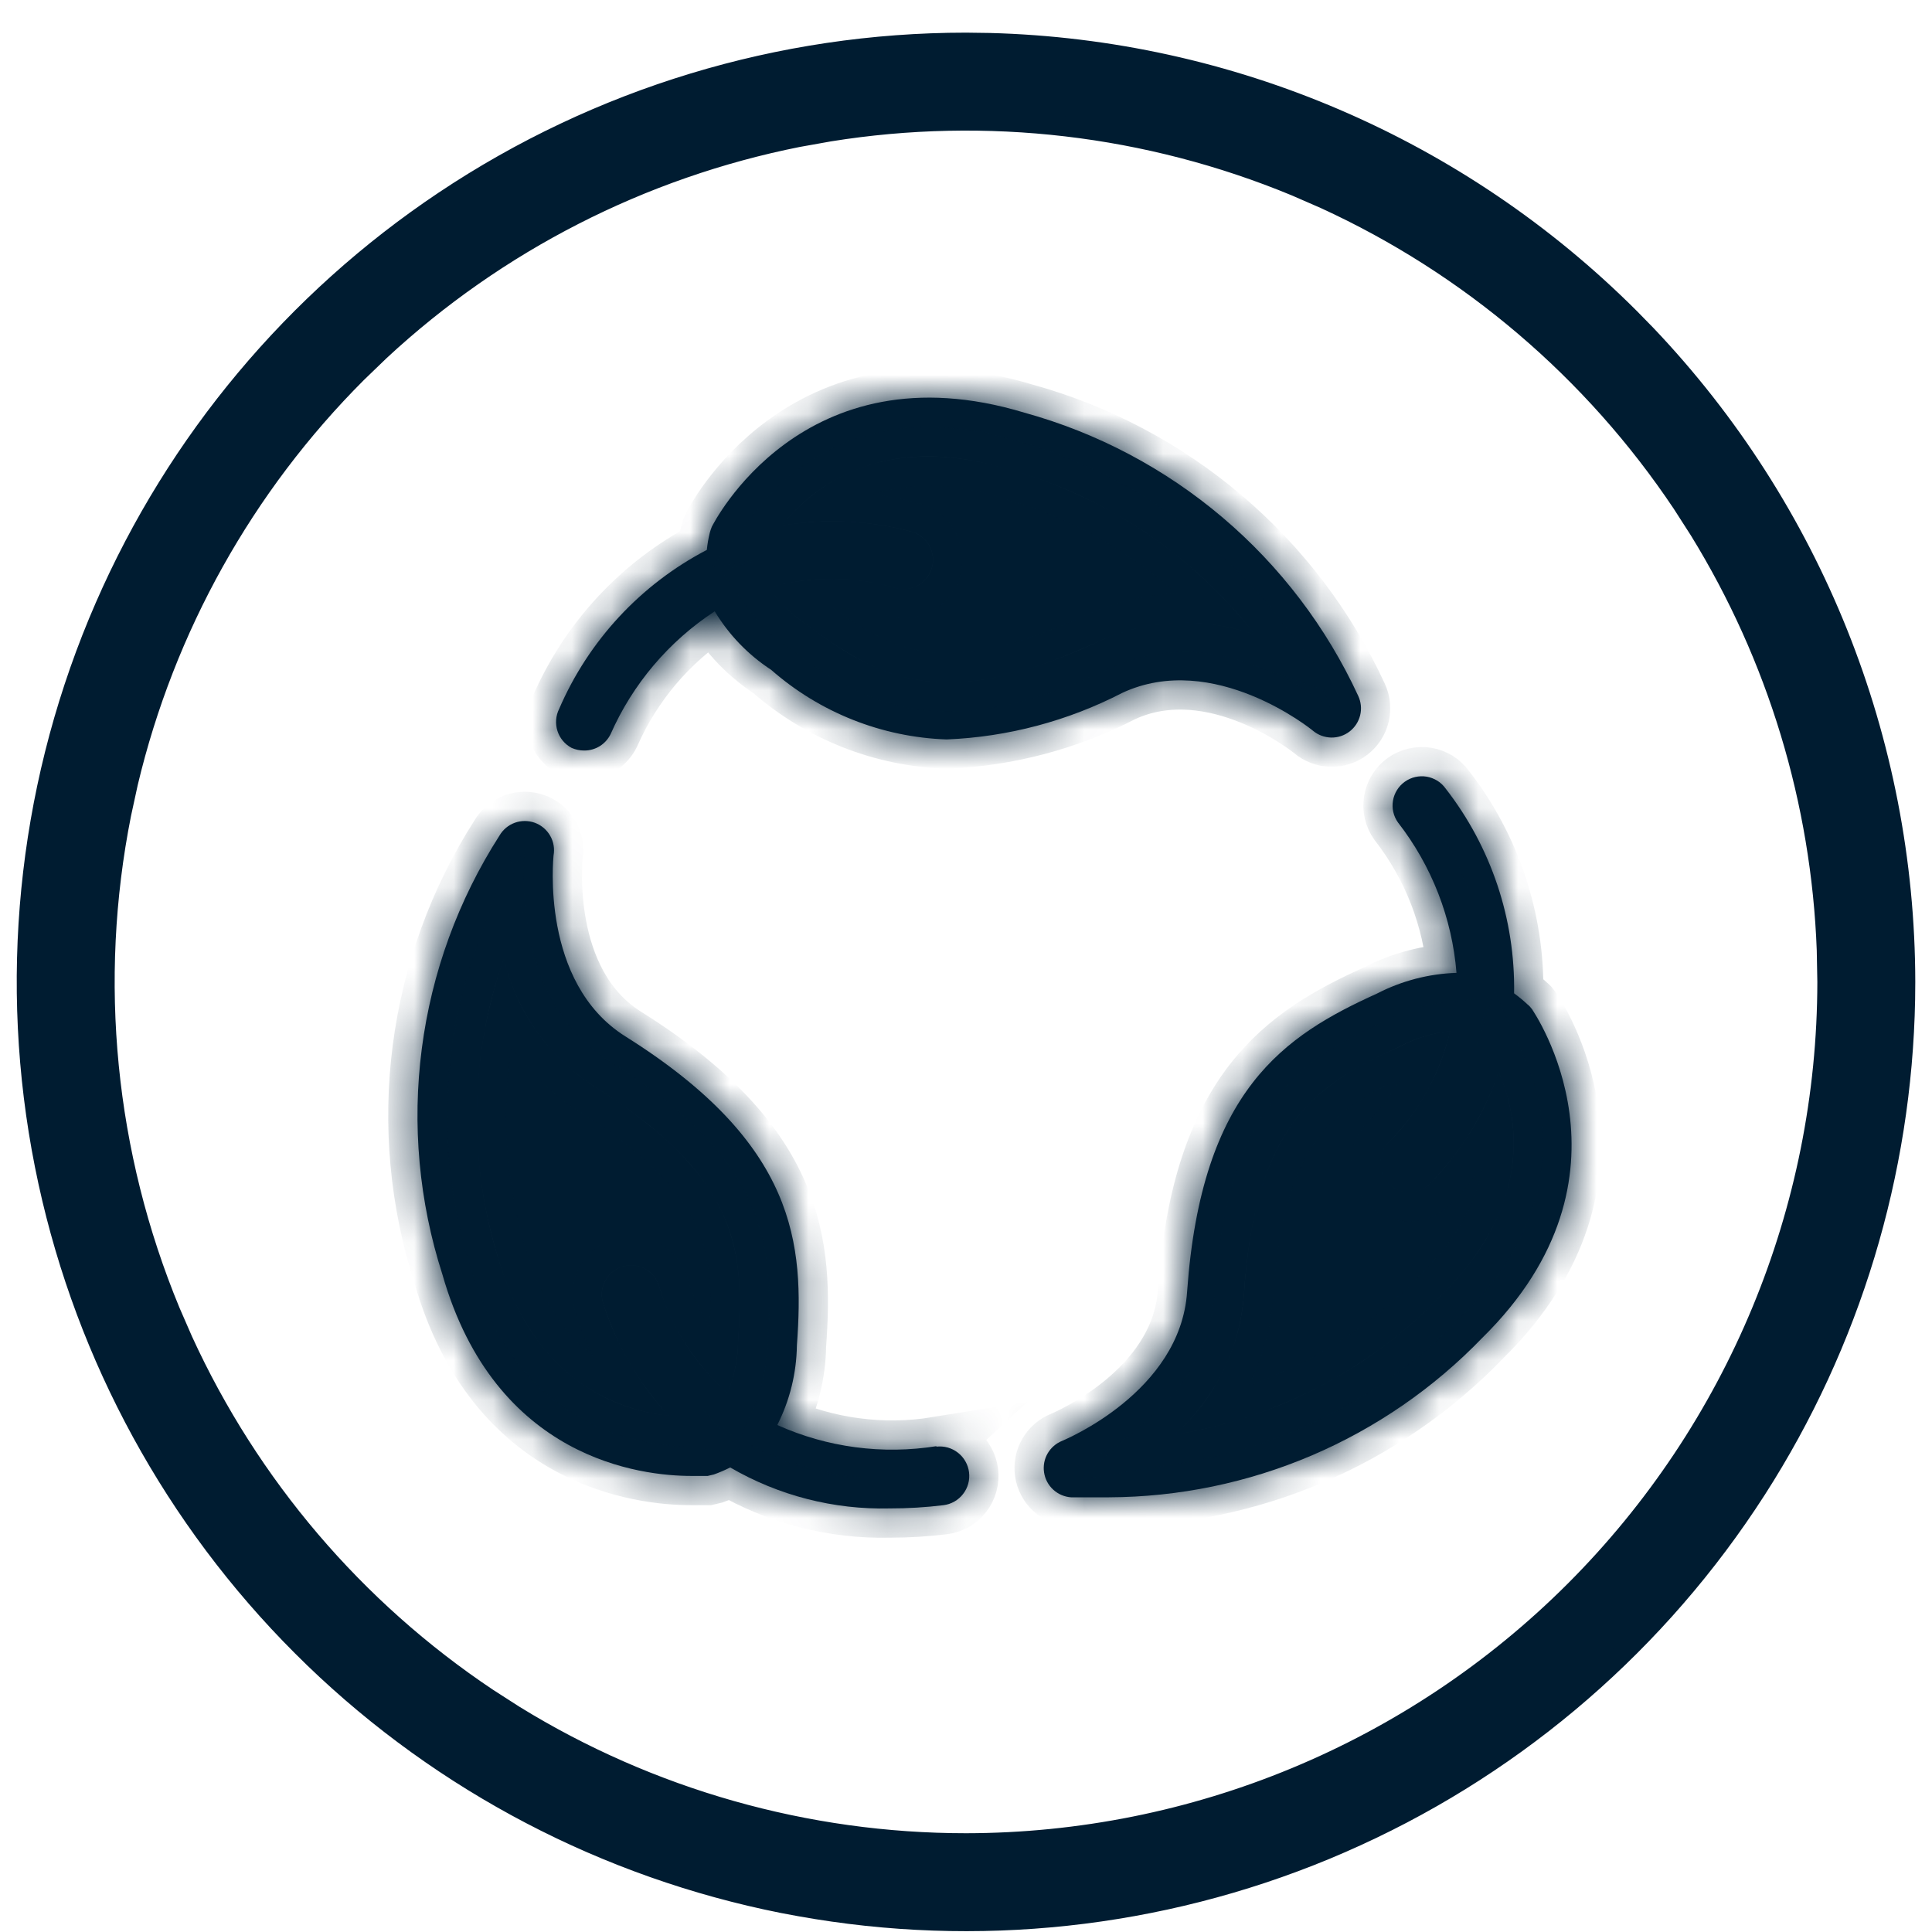 <svg width="49" height="49" viewBox="0 0 49 49" fill="none" xmlns="http://www.w3.org/2000/svg">
<path d="M25.091 1.086C31.193 1.245 37.011 3.739 41.338 8.065L41.752 8.488C45.96 12.91 48.318 18.784 48.326 24.903L48.322 25.346C48.24 29.757 46.935 34.059 44.552 37.772L44.31 38.141C41.774 41.936 38.203 44.921 34.024 46.743L33.618 46.916C29.4 48.663 24.773 49.16 20.286 48.353L19.852 48.272C15.375 47.381 11.25 45.224 7.967 42.06L7.653 41.751C4.425 38.523 2.194 34.438 1.222 29.984L1.132 29.552C0.213 24.93 0.685 20.14 2.488 15.786L2.661 15.38C4.483 11.201 7.468 7.63 11.263 5.094C15.181 2.476 19.788 1.078 24.5 1.078L25.091 1.086ZM32.859 4.725C29.117 3.175 25.023 2.698 21.035 3.339L20.239 3.481C16.267 4.272 12.598 6.149 9.638 8.897L9.055 9.459C6.191 12.323 4.185 15.923 3.25 19.852L3.078 20.643C2.235 24.88 2.668 29.272 4.321 33.263L4.644 34.004C6.327 37.676 8.998 40.815 12.366 43.065L13.046 43.502C16.485 45.62 20.45 46.745 24.5 46.745C30.291 46.739 35.843 44.437 39.938 40.342C44.033 36.247 46.337 30.695 46.342 24.903L46.327 24.095C46.187 20.328 45.075 16.66 43.098 13.45L42.661 12.769C40.411 9.401 37.272 6.731 33.6 5.048L32.859 4.725Z" fill="#001C31" stroke="#001C31" stroke-width="0.5"/>
<mask id="path-2-inside-1_16_666" fill="white">
<path d="M23.757 36.677C22.387 36.897 20.981 36.712 19.714 36.142C20.031 35.516 20.201 34.826 20.211 34.125C20.397 31.55 20.211 29.013 15.857 26.283C13.691 24.918 14.039 21.729 14.039 21.699C14.071 21.527 14.041 21.349 13.954 21.197C13.867 21.045 13.73 20.929 13.566 20.868C13.401 20.808 13.221 20.808 13.057 20.867C12.892 20.927 12.754 21.043 12.667 21.194C11.62 22.828 10.948 24.672 10.698 26.596C10.448 28.52 10.626 30.475 11.22 32.322C12.563 37.025 16.28 37.433 17.533 37.433C17.786 37.433 17.941 37.433 17.949 37.433L18.105 37.396C18.247 37.346 18.386 37.286 18.52 37.218C19.746 37.932 21.145 38.291 22.563 38.257C23.019 38.258 23.475 38.23 23.928 38.175C24.025 38.163 24.119 38.132 24.205 38.083C24.29 38.035 24.365 37.97 24.425 37.892C24.486 37.815 24.53 37.726 24.556 37.632C24.582 37.537 24.589 37.438 24.577 37.34C24.565 37.243 24.534 37.149 24.485 37.064C24.437 36.978 24.372 36.903 24.294 36.843C24.217 36.783 24.128 36.738 24.034 36.712C23.939 36.686 23.84 36.679 23.742 36.691L23.757 36.677ZM12.63 31.892C11.866 29.414 11.918 26.756 12.778 24.31C13.092 25.642 13.908 26.8 15.056 27.544C18.72 29.844 18.884 31.677 18.72 34.013C18.716 34.464 18.625 34.91 18.453 35.326C17.638 34.613 17.04 33.685 16.725 32.648C16.675 32.458 16.553 32.294 16.383 32.194C16.213 32.094 16.011 32.065 15.82 32.114C15.629 32.163 15.465 32.286 15.365 32.456C15.265 32.626 15.236 32.828 15.286 33.019C15.624 34.092 16.194 35.077 16.955 35.905C15.76 35.779 13.565 35.096 12.63 31.892Z"/>
<path d="M14.499 18.969C14.6 19.013 14.708 19.036 14.818 19.035C14.957 19.036 15.094 18.997 15.212 18.924C15.33 18.85 15.425 18.745 15.486 18.62C16.046 17.348 16.964 16.266 18.127 15.504C18.486 16.101 18.976 16.608 19.558 16.988C20.794 18.073 22.367 18.697 24.01 18.754C25.561 18.69 27.081 18.287 28.461 17.574C30.783 16.491 33.275 18.509 33.297 18.531C33.427 18.64 33.59 18.702 33.759 18.706C33.928 18.71 34.094 18.656 34.228 18.553C34.362 18.45 34.457 18.304 34.497 18.139C34.537 17.975 34.519 17.802 34.447 17.648C33.643 15.908 32.469 14.364 31.007 13.124C29.545 11.884 27.831 10.977 25.983 10.467C20.345 8.761 18.075 13.316 18.053 13.361C18.032 13.411 18.015 13.463 18.001 13.516C17.966 13.658 17.941 13.802 17.927 13.947C16.251 14.821 14.928 16.246 14.18 17.982C14.094 18.156 14.079 18.356 14.139 18.54C14.198 18.725 14.328 18.879 14.499 18.969ZM25.523 11.884C28.024 12.573 30.235 14.051 31.829 16.098C30.538 15.643 29.123 15.702 27.875 16.261C23.95 18.093 22.326 17.24 20.456 15.838C20.081 15.591 19.756 15.273 19.499 14.903C20.539 14.607 21.642 14.607 22.682 14.903C22.869 14.966 23.073 14.953 23.25 14.865C23.426 14.777 23.561 14.623 23.624 14.436C23.687 14.249 23.673 14.045 23.585 13.868C23.498 13.692 23.343 13.557 23.156 13.494C22.071 13.198 20.934 13.142 19.826 13.331C20.575 12.389 22.34 10.927 25.523 11.892V11.884Z"/>
<path d="M38.742 25.475C38.634 25.374 38.52 25.28 38.401 25.193C38.432 23.314 37.819 21.482 36.665 20C36.609 19.921 36.537 19.853 36.455 19.801C36.372 19.75 36.28 19.715 36.184 19.698C35.99 19.666 35.791 19.711 35.63 19.826C35.47 19.94 35.362 20.113 35.329 20.307C35.296 20.501 35.342 20.7 35.456 20.86C36.312 21.96 36.828 23.285 36.94 24.674C36.236 24.697 35.547 24.877 34.922 25.2C32.578 26.261 30.471 27.641 30.108 32.76C29.937 35.319 26.97 36.528 26.94 36.543C26.784 36.605 26.654 36.718 26.57 36.863C26.486 37.009 26.455 37.178 26.48 37.344C26.505 37.511 26.586 37.665 26.71 37.779C26.834 37.894 26.994 37.963 27.162 37.975C27.489 37.975 27.808 37.975 28.127 37.975C29.895 37.968 31.644 37.607 33.27 36.913C34.896 36.218 36.366 35.205 37.593 33.932C41.784 29.814 38.883 25.645 38.854 25.593C38.822 25.549 38.785 25.509 38.742 25.475ZM36.517 32.893C34.709 34.752 32.349 35.977 29.788 36.387C30.813 35.481 31.444 34.212 31.547 32.849C31.829 28.524 33.364 27.507 35.501 26.543C35.897 26.332 36.33 26.199 36.777 26.15C36.534 27.205 36.005 28.173 35.248 28.947C35.137 29.047 35.059 29.18 35.025 29.326C34.991 29.472 35.002 29.626 35.056 29.765C35.111 29.905 35.207 30.025 35.331 30.11C35.456 30.194 35.603 30.238 35.753 30.237C35.938 30.235 36.115 30.163 36.25 30.037C37.045 29.234 37.647 28.259 38.008 27.188C38.49 28.271 38.943 30.519 36.532 32.871L36.517 32.893Z"/>
<path d="M36.517 32.893C34.709 34.752 32.349 35.977 29.788 36.387C30.813 35.481 31.444 34.212 31.547 32.849C31.829 28.524 33.364 27.507 35.501 26.543C35.897 26.332 36.33 26.199 36.777 26.15C36.534 27.205 36.005 28.173 35.248 28.947C35.137 29.047 35.059 29.18 35.025 29.326C34.991 29.472 35.002 29.626 35.056 29.765C35.111 29.905 35.207 30.025 35.331 30.11C35.456 30.194 35.603 30.238 35.753 30.237C35.938 30.235 36.115 30.163 36.25 30.037C37.045 29.234 37.647 28.259 38.008 27.188C38.49 28.271 38.943 30.519 36.532 32.871L36.517 32.893Z"/>
<path d="M25.523 11.884C28.024 12.573 30.235 14.051 31.829 16.098C30.538 15.643 29.123 15.702 27.875 16.261C23.95 18.093 22.326 17.24 20.456 15.838C20.081 15.591 19.756 15.273 19.499 14.903C20.539 14.607 21.642 14.607 22.682 14.903C22.869 14.966 23.073 14.953 23.25 14.865C23.426 14.777 23.561 14.623 23.624 14.436C23.687 14.249 23.673 14.045 23.585 13.868C23.498 13.692 23.343 13.557 23.156 13.494C22.071 13.198 20.934 13.142 19.826 13.331C20.575 12.389 22.34 10.927 25.523 11.892V11.884Z"/>
<path d="M12.63 31.892C11.866 29.414 11.918 26.756 12.778 24.31C13.092 25.642 13.908 26.8 15.056 27.544C18.72 29.844 18.884 31.677 18.72 34.013C18.716 34.464 18.625 34.91 18.453 35.326C17.638 34.613 17.04 33.685 16.725 32.648C16.675 32.458 16.553 32.294 16.383 32.194C16.213 32.094 16.011 32.065 15.82 32.114C15.629 32.163 15.465 32.286 15.365 32.456C15.265 32.626 15.236 32.828 15.286 33.019C15.624 34.092 16.194 35.077 16.955 35.905C15.76 35.779 13.565 35.096 12.63 31.892Z"/>
</mask>
<path d="M23.757 36.677C22.387 36.897 20.981 36.712 19.714 36.142C20.031 35.516 20.201 34.826 20.211 34.125C20.397 31.55 20.211 29.013 15.857 26.283C13.691 24.918 14.039 21.729 14.039 21.699C14.071 21.527 14.041 21.349 13.954 21.197C13.867 21.045 13.73 20.929 13.566 20.868C13.401 20.808 13.221 20.808 13.057 20.867C12.892 20.927 12.754 21.043 12.667 21.194C11.62 22.828 10.948 24.672 10.698 26.596C10.448 28.52 10.626 30.475 11.22 32.322C12.563 37.025 16.28 37.433 17.533 37.433C17.786 37.433 17.941 37.433 17.949 37.433L18.105 37.396C18.247 37.346 18.386 37.286 18.52 37.218C19.746 37.932 21.145 38.291 22.563 38.257C23.019 38.258 23.475 38.23 23.928 38.175C24.025 38.163 24.119 38.132 24.205 38.083C24.29 38.035 24.365 37.97 24.425 37.892C24.486 37.815 24.53 37.726 24.556 37.632C24.582 37.537 24.589 37.438 24.577 37.34C24.565 37.243 24.534 37.149 24.485 37.064C24.437 36.978 24.372 36.903 24.294 36.843C24.217 36.783 24.128 36.738 24.034 36.712C23.939 36.686 23.84 36.679 23.742 36.691L23.757 36.677ZM12.63 31.892C11.866 29.414 11.918 26.756 12.778 24.31C13.092 25.642 13.908 26.8 15.056 27.544C18.72 29.844 18.884 31.677 18.72 34.013C18.716 34.464 18.625 34.91 18.453 35.326C17.638 34.613 17.04 33.685 16.725 32.648C16.675 32.458 16.553 32.294 16.383 32.194C16.213 32.094 16.011 32.065 15.82 32.114C15.629 32.163 15.465 32.286 15.365 32.456C15.265 32.626 15.236 32.828 15.286 33.019C15.624 34.092 16.194 35.077 16.955 35.905C15.76 35.779 13.565 35.096 12.63 31.892Z" fill="#001C31"/>
<path d="M14.499 18.969C14.6 19.013 14.708 19.036 14.818 19.035C14.957 19.036 15.094 18.997 15.212 18.924C15.33 18.85 15.425 18.745 15.486 18.62C16.046 17.348 16.964 16.266 18.127 15.504C18.486 16.101 18.976 16.608 19.558 16.988C20.794 18.073 22.367 18.697 24.01 18.754C25.561 18.69 27.081 18.287 28.461 17.574C30.783 16.491 33.275 18.509 33.297 18.531C33.427 18.64 33.59 18.702 33.759 18.706C33.928 18.71 34.094 18.656 34.228 18.553C34.362 18.45 34.457 18.304 34.497 18.139C34.537 17.975 34.519 17.802 34.447 17.648C33.643 15.908 32.469 14.364 31.007 13.124C29.545 11.884 27.831 10.977 25.983 10.467C20.345 8.761 18.075 13.316 18.053 13.361C18.032 13.411 18.015 13.463 18.001 13.516C17.966 13.658 17.941 13.802 17.927 13.947C16.251 14.821 14.928 16.246 14.18 17.982C14.094 18.156 14.079 18.356 14.139 18.54C14.198 18.725 14.328 18.879 14.499 18.969ZM25.523 11.884C28.024 12.573 30.235 14.051 31.829 16.098C30.538 15.643 29.123 15.702 27.875 16.261C23.95 18.093 22.326 17.24 20.456 15.838C20.081 15.591 19.756 15.273 19.499 14.903C20.539 14.607 21.642 14.607 22.682 14.903C22.869 14.966 23.073 14.953 23.25 14.865C23.426 14.777 23.561 14.623 23.624 14.436C23.687 14.249 23.673 14.045 23.585 13.868C23.498 13.692 23.343 13.557 23.156 13.494C22.071 13.198 20.934 13.142 19.826 13.331C20.575 12.389 22.34 10.927 25.523 11.892V11.884Z" fill="#001C31"/>
<path d="M38.742 25.475C38.634 25.374 38.52 25.28 38.401 25.193C38.432 23.314 37.819 21.482 36.665 20C36.609 19.921 36.537 19.853 36.455 19.801C36.372 19.75 36.28 19.715 36.184 19.698C35.99 19.666 35.791 19.711 35.63 19.826C35.47 19.94 35.362 20.113 35.329 20.307C35.296 20.501 35.342 20.7 35.456 20.86C36.312 21.96 36.828 23.285 36.94 24.674C36.236 24.697 35.547 24.877 34.922 25.2C32.578 26.261 30.471 27.641 30.108 32.76C29.937 35.319 26.97 36.528 26.94 36.543C26.784 36.605 26.654 36.718 26.57 36.863C26.486 37.009 26.455 37.178 26.48 37.344C26.505 37.511 26.586 37.665 26.71 37.779C26.834 37.894 26.994 37.963 27.162 37.975C27.489 37.975 27.808 37.975 28.127 37.975C29.895 37.968 31.644 37.607 33.27 36.913C34.896 36.218 36.366 35.205 37.593 33.932C41.784 29.814 38.883 25.645 38.854 25.593C38.822 25.549 38.785 25.509 38.742 25.475ZM36.517 32.893C34.709 34.752 32.349 35.977 29.788 36.387C30.813 35.481 31.444 34.212 31.547 32.849C31.829 28.524 33.364 27.507 35.501 26.543C35.897 26.332 36.33 26.199 36.777 26.15C36.534 27.205 36.005 28.173 35.248 28.947C35.137 29.047 35.059 29.18 35.025 29.326C34.991 29.472 35.002 29.626 35.056 29.765C35.111 29.905 35.207 30.025 35.331 30.11C35.456 30.194 35.603 30.238 35.753 30.237C35.938 30.235 36.115 30.163 36.25 30.037C37.045 29.234 37.647 28.259 38.008 27.188C38.49 28.271 38.943 30.519 36.532 32.871L36.517 32.893Z" fill="#001C31"/>
<path d="M36.517 32.893C34.709 34.752 32.349 35.977 29.788 36.387C30.813 35.481 31.444 34.212 31.547 32.849C31.829 28.524 33.364 27.507 35.501 26.543C35.897 26.332 36.33 26.199 36.777 26.15C36.534 27.205 36.005 28.173 35.248 28.947C35.137 29.047 35.059 29.18 35.025 29.326C34.991 29.472 35.002 29.626 35.056 29.765C35.111 29.905 35.207 30.025 35.331 30.11C35.456 30.194 35.603 30.238 35.753 30.237C35.938 30.235 36.115 30.163 36.25 30.037C37.045 29.234 37.647 28.259 38.008 27.188C38.49 28.271 38.943 30.519 36.532 32.871L36.517 32.893Z" fill="#001C31"/>
<path d="M25.523 11.884C28.024 12.573 30.235 14.051 31.829 16.098C30.538 15.643 29.123 15.702 27.875 16.261C23.95 18.093 22.326 17.24 20.456 15.838C20.081 15.591 19.756 15.273 19.499 14.903C20.539 14.607 21.642 14.607 22.682 14.903C22.869 14.966 23.073 14.953 23.25 14.865C23.426 14.777 23.561 14.623 23.624 14.436C23.687 14.249 23.673 14.045 23.585 13.868C23.498 13.692 23.343 13.557 23.156 13.494C22.071 13.198 20.934 13.142 19.826 13.331C20.575 12.389 22.34 10.927 25.523 11.892V11.884Z" fill="#001C31"/>
<path d="M12.63 31.892C11.866 29.414 11.918 26.756 12.778 24.31C13.092 25.642 13.908 26.8 15.056 27.544C18.72 29.844 18.884 31.677 18.72 34.013C18.716 34.464 18.625 34.91 18.453 35.326C17.638 34.613 17.04 33.685 16.725 32.648C16.675 32.458 16.553 32.294 16.383 32.194C16.213 32.094 16.011 32.065 15.82 32.114C15.629 32.163 15.465 32.286 15.365 32.456C15.265 32.626 15.236 32.828 15.286 33.019C15.624 34.092 16.194 35.077 16.955 35.905C15.76 35.779 13.565 35.096 12.63 31.892Z" fill="#001C31"/>
<path d="M23.757 36.677C22.387 36.897 20.981 36.712 19.714 36.142C20.031 35.516 20.201 34.826 20.211 34.125C20.397 31.55 20.211 29.013 15.857 26.283C13.691 24.918 14.039 21.729 14.039 21.699C14.071 21.527 14.041 21.349 13.954 21.197C13.867 21.045 13.73 20.929 13.566 20.868C13.401 20.808 13.221 20.808 13.057 20.867C12.892 20.927 12.754 21.043 12.667 21.194C11.62 22.828 10.948 24.672 10.698 26.596C10.448 28.52 10.626 30.475 11.22 32.322C12.563 37.025 16.28 37.433 17.533 37.433C17.786 37.433 17.941 37.433 17.949 37.433L18.105 37.396C18.247 37.346 18.386 37.286 18.52 37.218C19.746 37.932 21.145 38.291 22.563 38.257C23.019 38.258 23.475 38.23 23.928 38.175C24.025 38.163 24.119 38.132 24.205 38.083C24.29 38.035 24.365 37.97 24.425 37.892C24.486 37.815 24.53 37.726 24.556 37.632C24.582 37.537 24.589 37.438 24.577 37.34C24.565 37.243 24.534 37.149 24.485 37.064C24.437 36.978 24.372 36.903 24.294 36.843C24.217 36.783 24.128 36.738 24.034 36.712C23.939 36.686 23.84 36.679 23.742 36.691L23.757 36.677ZM12.63 31.892C11.866 29.414 11.918 26.756 12.778 24.31C13.092 25.642 13.908 26.8 15.056 27.544C18.72 29.844 18.884 31.677 18.72 34.013C18.716 34.464 18.625 34.91 18.453 35.326C17.638 34.613 17.04 33.685 16.725 32.648C16.675 32.458 16.553 32.294 16.383 32.194C16.213 32.094 16.011 32.065 15.82 32.114C15.629 32.163 15.465 32.286 15.365 32.456C15.265 32.626 15.236 32.828 15.286 33.019C15.624 34.092 16.194 35.077 16.955 35.905C15.76 35.779 13.565 35.096 12.63 31.892Z" stroke="#001C31" stroke-width="1.484" mask="url(#path-2-inside-1_16_666)"/>
<path d="M14.499 18.969C14.6 19.013 14.708 19.036 14.818 19.035C14.957 19.036 15.094 18.997 15.212 18.924C15.33 18.85 15.425 18.745 15.486 18.62C16.046 17.348 16.964 16.266 18.127 15.504C18.486 16.101 18.976 16.608 19.558 16.988C20.794 18.073 22.367 18.697 24.01 18.754C25.561 18.69 27.081 18.287 28.461 17.574C30.783 16.491 33.275 18.509 33.297 18.531C33.427 18.64 33.59 18.702 33.759 18.706C33.928 18.71 34.094 18.656 34.228 18.553C34.362 18.45 34.457 18.304 34.497 18.139C34.537 17.975 34.519 17.802 34.447 17.648C33.643 15.908 32.469 14.364 31.007 13.124C29.545 11.884 27.831 10.977 25.983 10.467C20.345 8.761 18.075 13.316 18.053 13.361C18.032 13.411 18.015 13.463 18.001 13.516C17.966 13.658 17.941 13.802 17.927 13.947C16.251 14.821 14.928 16.246 14.18 17.982C14.094 18.156 14.079 18.356 14.139 18.54C14.198 18.725 14.328 18.879 14.499 18.969ZM25.523 11.884C28.024 12.573 30.235 14.051 31.829 16.098C30.538 15.643 29.123 15.702 27.875 16.261C23.95 18.093 22.326 17.24 20.456 15.838C20.081 15.591 19.756 15.273 19.499 14.903C20.539 14.607 21.642 14.607 22.682 14.903C22.869 14.966 23.073 14.953 23.25 14.865C23.426 14.777 23.561 14.623 23.624 14.436C23.687 14.249 23.673 14.045 23.585 13.868C23.498 13.692 23.343 13.557 23.156 13.494C22.071 13.198 20.934 13.142 19.826 13.331C20.575 12.389 22.34 10.927 25.523 11.892V11.884Z" stroke="#001C31" stroke-width="1.484" mask="url(#path-2-inside-1_16_666)"/>
<path d="M38.742 25.475C38.634 25.374 38.52 25.28 38.401 25.193C38.432 23.314 37.819 21.482 36.665 20C36.609 19.921 36.537 19.853 36.455 19.801C36.372 19.75 36.28 19.715 36.184 19.698C35.99 19.666 35.791 19.711 35.63 19.826C35.47 19.94 35.362 20.113 35.329 20.307C35.296 20.501 35.342 20.7 35.456 20.86C36.312 21.96 36.828 23.285 36.94 24.674C36.236 24.697 35.547 24.877 34.922 25.2C32.578 26.261 30.471 27.641 30.108 32.76C29.937 35.319 26.97 36.528 26.94 36.543C26.784 36.605 26.654 36.718 26.57 36.863C26.486 37.009 26.455 37.178 26.48 37.344C26.505 37.511 26.586 37.665 26.71 37.779C26.834 37.894 26.994 37.963 27.162 37.975C27.489 37.975 27.808 37.975 28.127 37.975C29.895 37.968 31.644 37.607 33.27 36.913C34.896 36.218 36.366 35.205 37.593 33.932C41.784 29.814 38.883 25.645 38.854 25.593C38.822 25.549 38.785 25.509 38.742 25.475ZM36.517 32.893C34.709 34.752 32.349 35.977 29.788 36.387C30.813 35.481 31.444 34.212 31.547 32.849C31.829 28.524 33.364 27.507 35.501 26.543C35.897 26.332 36.33 26.199 36.777 26.15C36.534 27.205 36.005 28.173 35.248 28.947C35.137 29.047 35.059 29.18 35.025 29.326C34.991 29.472 35.002 29.626 35.056 29.765C35.111 29.905 35.207 30.025 35.331 30.11C35.456 30.194 35.603 30.238 35.753 30.237C35.938 30.235 36.115 30.163 36.25 30.037C37.045 29.234 37.647 28.259 38.008 27.188C38.49 28.271 38.943 30.519 36.532 32.871L36.517 32.893Z" stroke="#001C31" stroke-width="1.484" mask="url(#path-2-inside-1_16_666)"/>
<path d="M36.517 32.893C34.709 34.752 32.349 35.977 29.788 36.387C30.813 35.481 31.444 34.212 31.547 32.849C31.829 28.524 33.364 27.507 35.501 26.543C35.897 26.332 36.33 26.199 36.777 26.15C36.534 27.205 36.005 28.173 35.248 28.947C35.137 29.047 35.059 29.18 35.025 29.326C34.991 29.472 35.002 29.626 35.056 29.765C35.111 29.905 35.207 30.025 35.331 30.11C35.456 30.194 35.603 30.238 35.753 30.237C35.938 30.235 36.115 30.163 36.25 30.037C37.045 29.234 37.647 28.259 38.008 27.188C38.49 28.271 38.943 30.519 36.532 32.871L36.517 32.893Z" stroke="#001C31" stroke-width="1.484" mask="url(#path-2-inside-1_16_666)"/>
<path d="M25.523 11.884C28.024 12.573 30.235 14.051 31.829 16.098C30.538 15.643 29.123 15.702 27.875 16.261C23.95 18.093 22.326 17.24 20.456 15.838C20.081 15.591 19.756 15.273 19.499 14.903C20.539 14.607 21.642 14.607 22.682 14.903C22.869 14.966 23.073 14.953 23.25 14.865C23.426 14.777 23.561 14.623 23.624 14.436C23.687 14.249 23.673 14.045 23.585 13.868C23.498 13.692 23.343 13.557 23.156 13.494C22.071 13.198 20.934 13.142 19.826 13.331C20.575 12.389 22.34 10.927 25.523 11.892V11.884Z" stroke="#001C31" stroke-width="1.484" mask="url(#path-2-inside-1_16_666)"/>
<path d="M12.63 31.892C11.866 29.414 11.918 26.756 12.778 24.31C13.092 25.642 13.908 26.8 15.056 27.544C18.72 29.844 18.884 31.677 18.72 34.013C18.716 34.464 18.625 34.91 18.453 35.326C17.638 34.613 17.04 33.685 16.725 32.648C16.675 32.458 16.553 32.294 16.383 32.194C16.213 32.094 16.011 32.065 15.82 32.114C15.629 32.163 15.465 32.286 15.365 32.456C15.265 32.626 15.236 32.828 15.286 33.019C15.624 34.092 16.194 35.077 16.955 35.905C15.76 35.779 13.565 35.096 12.63 31.892Z" stroke="#001C31" stroke-width="1.484" mask="url(#path-2-inside-1_16_666)"/>
</svg>
